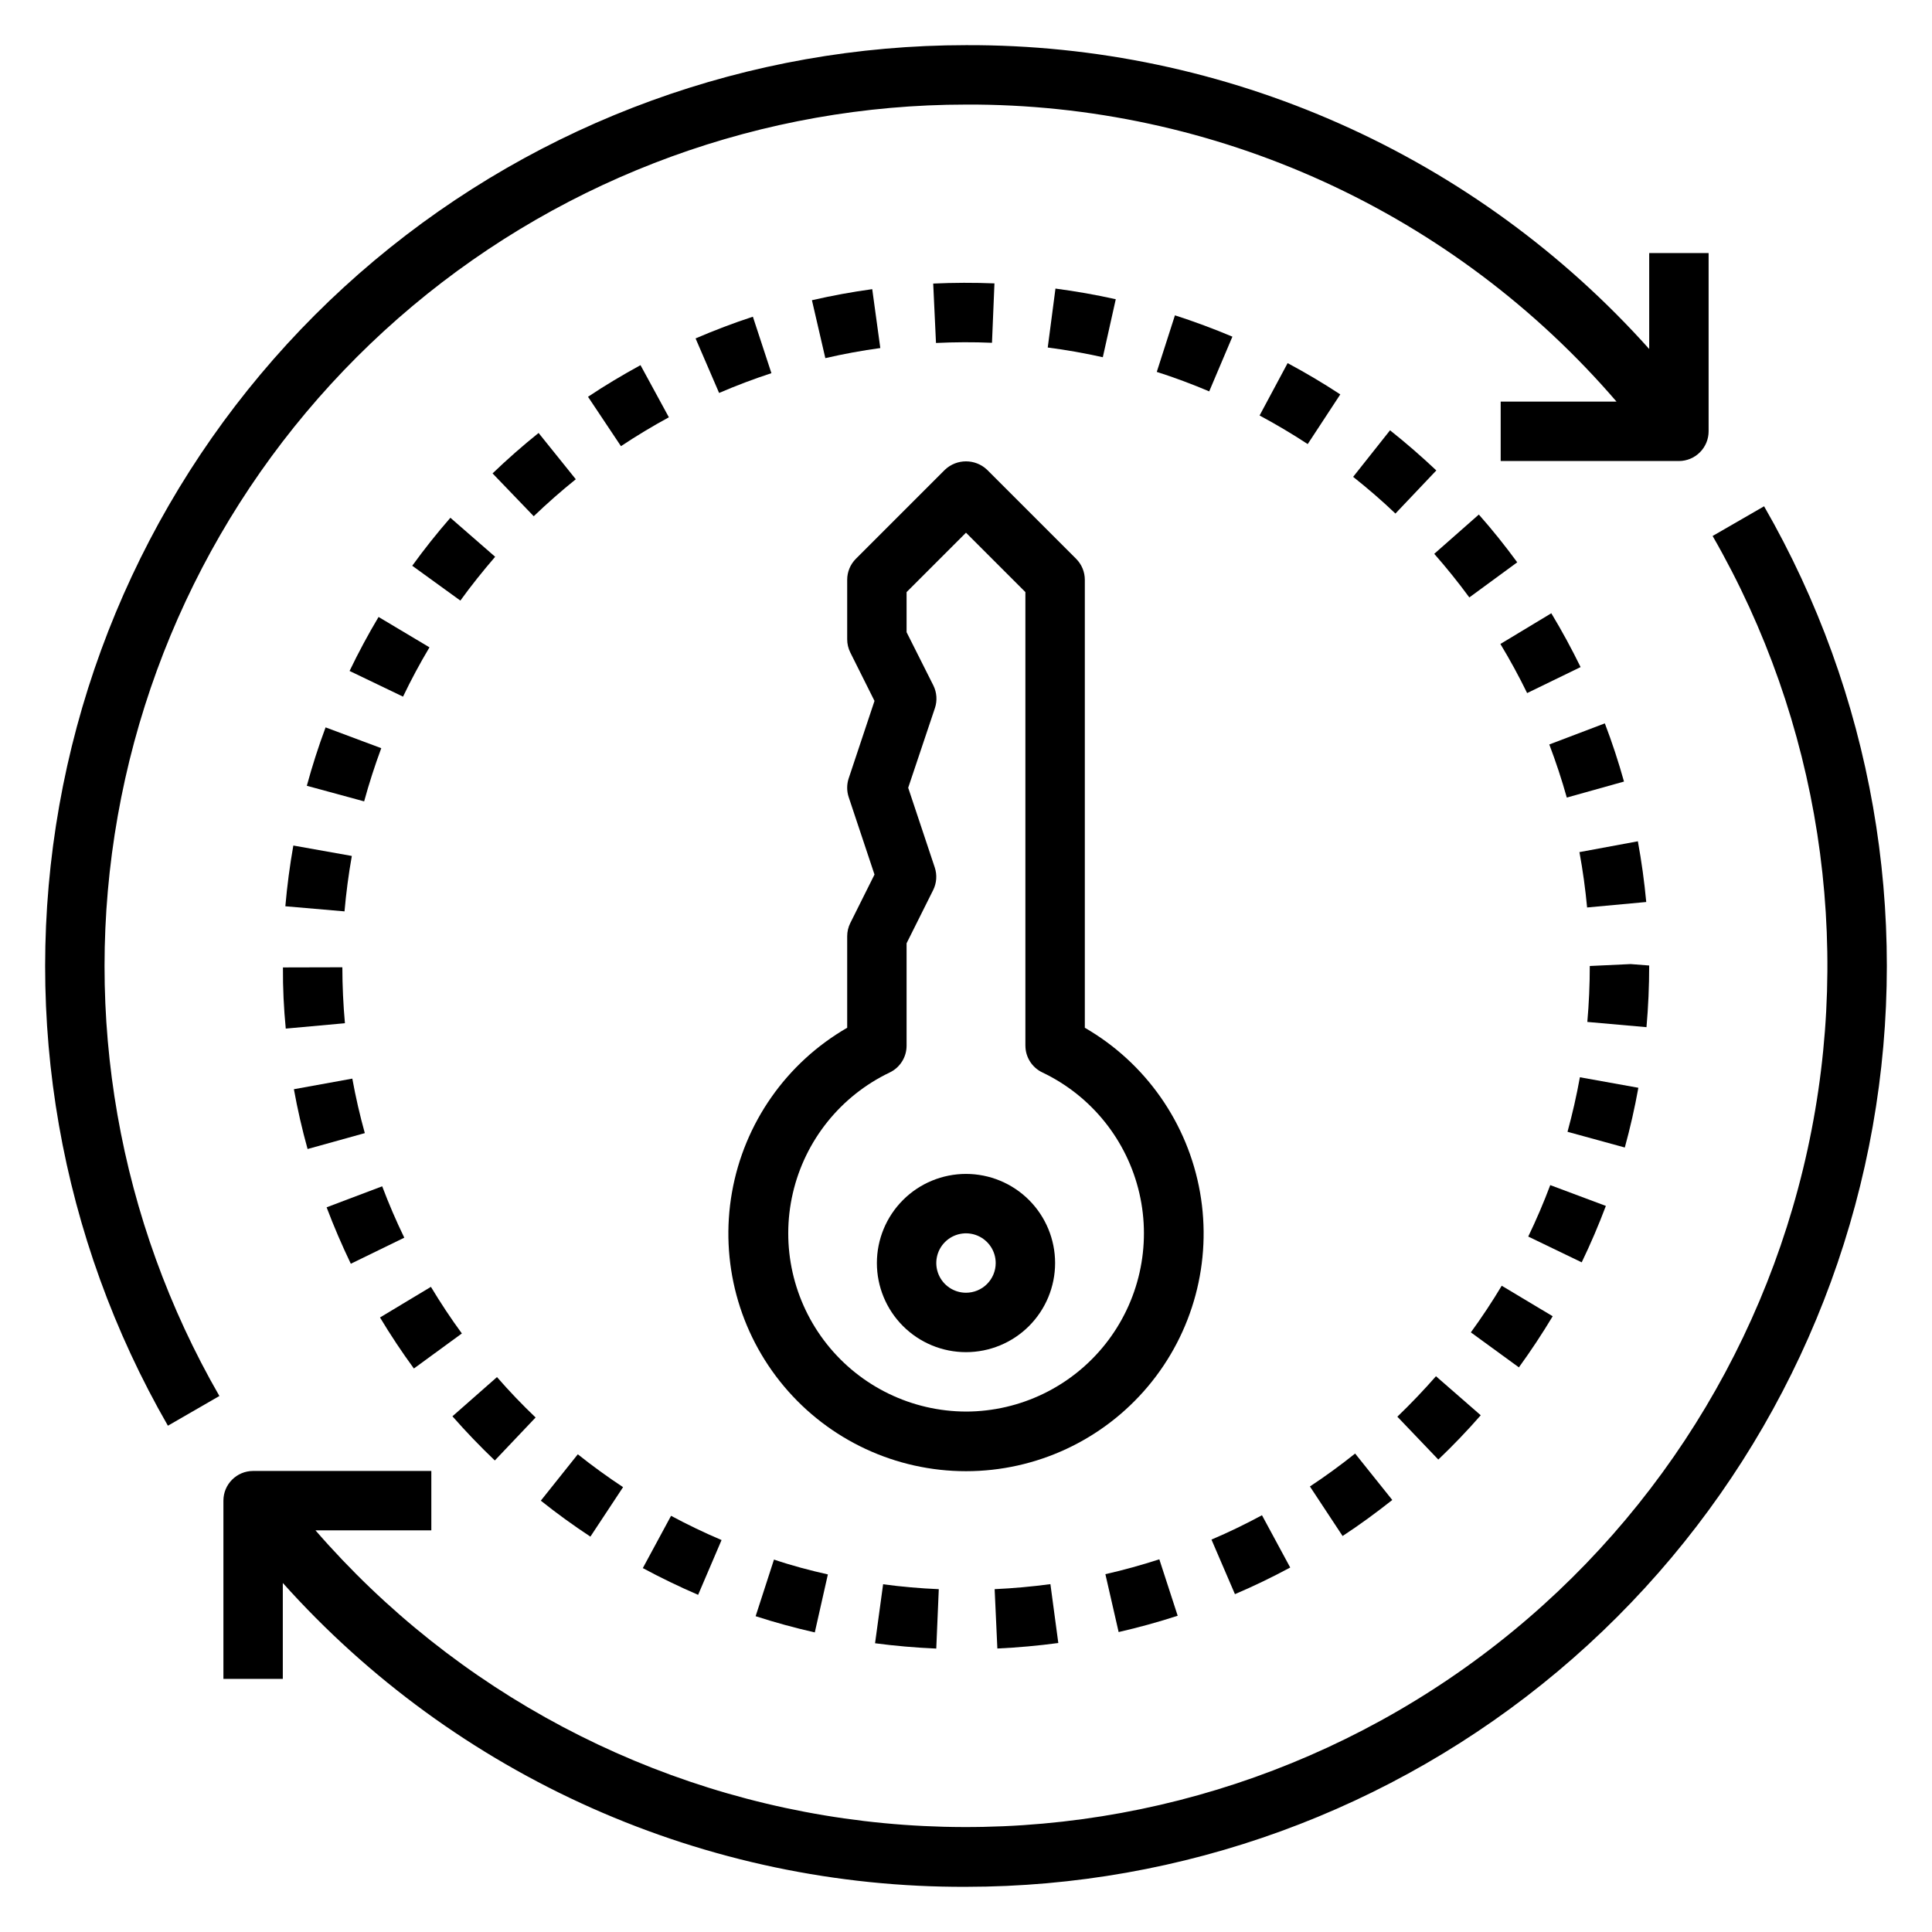 <?xml version="1.0" encoding="UTF-8"?>
<!-- Uploaded to: ICON Repo, www.svgrepo.com, Generator: ICON Repo Mixer Tools -->
<svg fill="#000000" width="800px" height="800px" version="1.1" viewBox="144 144 512 512" xmlns="http://www.w3.org/2000/svg">
 <g>
  <path d="m611.5 278.17-13.641 7.871c28.301 49.18 37.27 107.14 25.164 162.57-12.109 55.434-44.426 104.38-90.656 137.28-46.227 32.902-103.05 47.41-159.4 40.695-56.34-6.719-108.16-34.176-145.36-77.023h30.699v-15.742h-47.23c-4.348 0-7.871 3.523-7.871 7.871v47.23h15.742v-25.418c22.781 25.449 50.695 45.781 81.902 59.66 31.207 13.879 65 20.992 99.156 20.863 57.34-0.016 112.85-20.219 156.78-57.066 43.938-36.848 73.5-87.988 83.504-144.45s-0.188-114.64-28.789-164.34z"/>
  <path d="m400 171.71c32.719-0.125 65.074 6.848 94.836 20.438 29.766 13.59 56.227 33.477 77.559 58.281h-30.699v15.742h47.23v0.004c2.09 0 4.09-0.832 5.566-2.309 1.477-1.477 2.309-3.477 2.309-5.566v-47.23h-15.746v25.418c-22.781-25.449-50.691-45.781-81.898-59.66-31.211-13.879-65.004-20.988-99.156-20.863-57.344 0.02-112.85 20.227-156.79 57.074-43.938 36.848-73.496 87.984-83.504 144.45-10.004 56.461 0.188 114.64 28.789 164.34l13.641-7.871h0.004c-26.758-46.492-36.293-100.92-26.934-153.74 9.359-52.82 37.016-100.66 78.117-135.12s93.027-53.371 146.67-53.383z"/>
  <path d="m225.31 352.24 15.191 4.133c1.289-4.723 2.816-9.445 4.535-14.098l-14.754-5.512c-1.895 5.078-3.555 10.281-4.973 15.477z"/>
  <path d="m240.68 444.29c-1.316-4.723-2.434-9.605-3.312-14.445l-15.484 2.809c0.961 5.312 2.18 10.652 3.629 15.848z"/>
  <path d="m309.12 538.11c-4.094-2.699-8.133-5.629-11.996-8.707l-9.801 12.289c4.234 3.379 8.66 6.582 13.137 9.531z"/>
  <path d="m219.62 384.17 15.68 1.355c0.426-4.902 1.078-9.848 1.938-14.688l-15.5-2.762c-0.941 5.301-1.652 10.719-2.117 16.094z"/>
  <path d="m251.14 472c-2.148-4.434-4.117-9.012-5.856-13.617l-14.73 5.566c1.906 5.039 4.062 10.051 6.414 14.957z"/>
  <path d="m266.4 497.38c-2.898-3.938-5.652-8.117-8.203-12.352l-13.492 8.117c2.785 4.637 5.809 9.188 8.98 13.523z"/>
  <path d="m286.73 258.74c-4.219 3.387-8.32 6.992-12.195 10.715l10.91 11.352c3.543-3.402 7.289-6.699 11.148-9.801z"/>
  <path d="m285.94 519.65c-3.551-3.387-7.008-6.992-10.234-10.707l-11.809 10.391c3.574 4.062 7.352 8.004 11.234 11.707z"/>
  <path d="m219.73 416.59 15.68-1.426c-0.441-4.879-0.676-9.871-0.684-14.824l-15.742 0.039c-0.043 5.41 0.227 10.863 0.746 16.211z"/>
  <path d="m408.31 580.87c5.367-0.25 10.809-0.738 16.152-1.457l-2.094-15.602c-4.894 0.66-9.863 1.102-14.777 1.332z"/>
  <path d="m440.45 576.51c5.242-1.195 10.508-2.652 15.648-4.32l-4.863-14.957c-4.723 1.527-9.508 2.859-14.297 3.938z"/>
  <path d="m578.18 432.27-15.492-2.785c-0.875 4.832-1.977 9.699-3.281 14.453l15.184 4.164c1.422-5.18 2.637-10.512 3.59-15.832z"/>
  <path d="m581.05 399.87-4.914-0.379-10.828 0.508c0 4.945-0.219 9.934-0.652 14.824l15.68 1.387c0.473-5.348 0.715-10.805 0.715-16.34z"/>
  <path d="m392.12 580.89 0.668-15.742c-4.961-0.211-9.926-0.645-14.754-1.301l-2.137 15.633c5.297 0.699 10.715 1.172 16.223 1.41z"/>
  <path d="m236.64 321.81 14.168 6.809c2.117-4.426 4.473-8.816 7.008-13.066l-13.492-8.051c-2.777 4.652-5.359 9.469-7.684 14.309z"/>
  <path d="m275.22 291.55-11.863-10.336c-3.543 4.062-6.941 8.336-10.109 12.715l12.754 9.234c2.891-4.004 6-7.867 9.219-11.613z"/>
  <path d="m344.25 572.31c5.102 1.652 10.375 3.094 15.68 4.297l3.465-15.367c-4.84-1.086-9.645-2.363-14.281-3.938z"/>
  <path d="m407.54 219.1c-5.367-0.219-10.848-0.203-16.23 0.047l0.738 15.742c4.922-0.234 9.926-0.262 14.84-0.047z"/>
  <path d="m541.62 314.66c2.551 4.227 4.938 8.605 7.086 13.012l14.168-6.887c-2.363-4.832-4.969-9.637-7.762-14.266z"/>
  <path d="m580.27 383.04c-0.496-5.359-1.242-10.77-2.219-16.09l-15.484 2.867c0.898 4.848 1.574 9.785 2.031 14.672z"/>
  <path d="m554.58 341.29c1.746 4.606 3.312 9.344 4.637 14.074l15.16-4.242c-1.449-5.188-3.148-10.375-5.078-15.422z"/>
  <path d="m524.64 268.67c-3.938-3.715-8.047-7.289-12.266-10.637l-9.777 12.336c3.848 3.055 7.621 6.297 11.203 9.73z"/>
  <path d="m524.09 290.77c3.242 3.684 6.375 7.574 9.297 11.555l12.699-9.305c-3.203-4.367-6.629-8.66-10.18-12.66z"/>
  <path d="m555.48 492.82-13.508-8.086c-2.519 4.211-5.273 8.367-8.18 12.359l12.73 9.273c3.176-4.375 6.191-8.934 8.957-13.547z"/>
  <path d="m512.97 541.51-9.848-12.305c-3.848 3.078-7.871 6.016-11.98 8.723l8.66 13.129c4.535-2.969 8.949-6.211 13.168-9.547z"/>
  <path d="m536.41 519.06-11.863-10.344c-3.211 3.668-6.66 7.281-10.234 10.723l10.855 11.359c3.938-3.746 7.715-7.699 11.242-11.738z"/>
  <path d="m375.15 220.63c-5.344 0.73-10.723 1.723-15.98 2.93l3.551 15.352c4.785-1.109 9.691-2.008 14.57-2.676z"/>
  <path d="m313.74 240.77c-4.723 2.582-9.445 5.391-13.91 8.383l8.73 13.086c4.094-2.723 8.359-5.297 12.699-7.652z"/>
  <path d="m343.52 227.93c-5.117 1.676-10.234 3.621-15.184 5.754l6.234 14.453c4.527-1.945 9.188-3.715 13.863-5.242z"/>
  <path d="m499.19 248.52c-4.519-2.969-9.219-5.754-13.957-8.289l-7.43 13.879c4.328 2.32 8.621 4.863 12.754 7.574z"/>
  <path d="m569.57 463.58-14.738-5.512c-1.723 4.598-3.691 9.188-5.832 13.633l14.168 6.832c2.363-4.894 4.504-9.918 6.402-14.953z"/>
  <path d="m335.22 552.13c-4.574-1.945-9.062-4.109-13.383-6.422l-7.484 13.855c4.723 2.543 9.645 4.922 14.656 7.086z"/>
  <path d="m470.6 233.22c-4.961-2.094-10.086-4-15.23-5.652l-4.812 14.988c4.723 1.504 9.375 3.25 13.895 5.164z"/>
  <path d="m439.69 223.3c-5.242-1.172-10.621-2.117-15.98-2.824l-2.047 15.617c4.902 0.637 9.809 1.504 14.594 2.574z"/>
  <path d="m485.92 559.41-7.484-13.855c-4.305 2.32-8.793 4.504-13.383 6.453l6.219 14.461c5.012-2.137 9.926-4.516 14.648-7.059z"/>
  <path d="m400 455.1c-6.266 0-12.273 2.488-16.699 6.918-4.43 4.43-6.918 10.438-6.918 16.699s2.488 12.27 6.918 16.699c4.426 4.43 10.434 6.918 16.699 6.918 6.262 0 12.27-2.488 16.699-6.918 4.426-4.43 6.914-10.438 6.914-16.699s-2.488-12.27-6.914-16.699c-4.43-4.43-10.438-6.918-16.699-6.918zm0 31.488c-3.184 0-6.055-1.918-7.273-4.859-1.219-2.941-0.547-6.328 1.707-8.578 2.25-2.25 5.637-2.926 8.578-1.707 2.941 1.219 4.859 4.09 4.859 7.273 0 2.086-0.828 4.09-2.305 5.566-1.477 1.477-3.481 2.305-5.566 2.305z"/>
  <path d="m431.49 416.37v-118.71c0-2.09-0.828-4.09-2.301-5.566l-23.617-23.617c-3.129-2.949-8.016-2.949-11.145 0l-23.617 23.617c-1.473 1.477-2.301 3.477-2.297 5.566v15.742c-0.004 1.223 0.281 2.426 0.824 3.519l6.414 12.832-6.84 20.523v-0.004c-0.535 1.617-0.535 3.363 0 4.977l6.84 20.516-6.414 12.848c-0.543 1.09-0.824 2.289-0.824 3.508v24.246c-16.121 9.309-27.301 25.273-30.531 43.605-3.234 18.332 1.809 37.156 13.777 51.414 11.965 14.262 29.625 22.496 48.242 22.496 18.613 0 36.273-8.234 48.242-22.496 11.965-14.258 17.008-33.082 13.777-51.414-3.234-18.332-14.41-34.297-30.531-43.605zm-31.488 101.71c-14.379-0.039-27.953-6.621-36.887-17.887-8.93-11.266-12.246-25.988-9.004-39.992 3.242-14.008 12.688-25.773 25.656-31.973 2.734-1.301 4.481-4.055 4.488-7.082v-27.168l7.039-14.09c0.93-1.867 1.086-4.027 0.426-6.008l-7.039-21.113 7.086-21.129c0.66-1.977 0.504-4.137-0.426-6.004l-7.086-14.094v-10.629l15.742-15.742 15.742 15.742v120.21l0.004 0.004c0.008 3.027 1.754 5.781 4.488 7.082 12.988 6.188 22.453 17.957 25.703 31.977 3.25 14.016-0.07 28.75-9.012 40.023-8.941 11.27-22.535 17.852-36.922 17.875z"/>
 </g>
</svg>